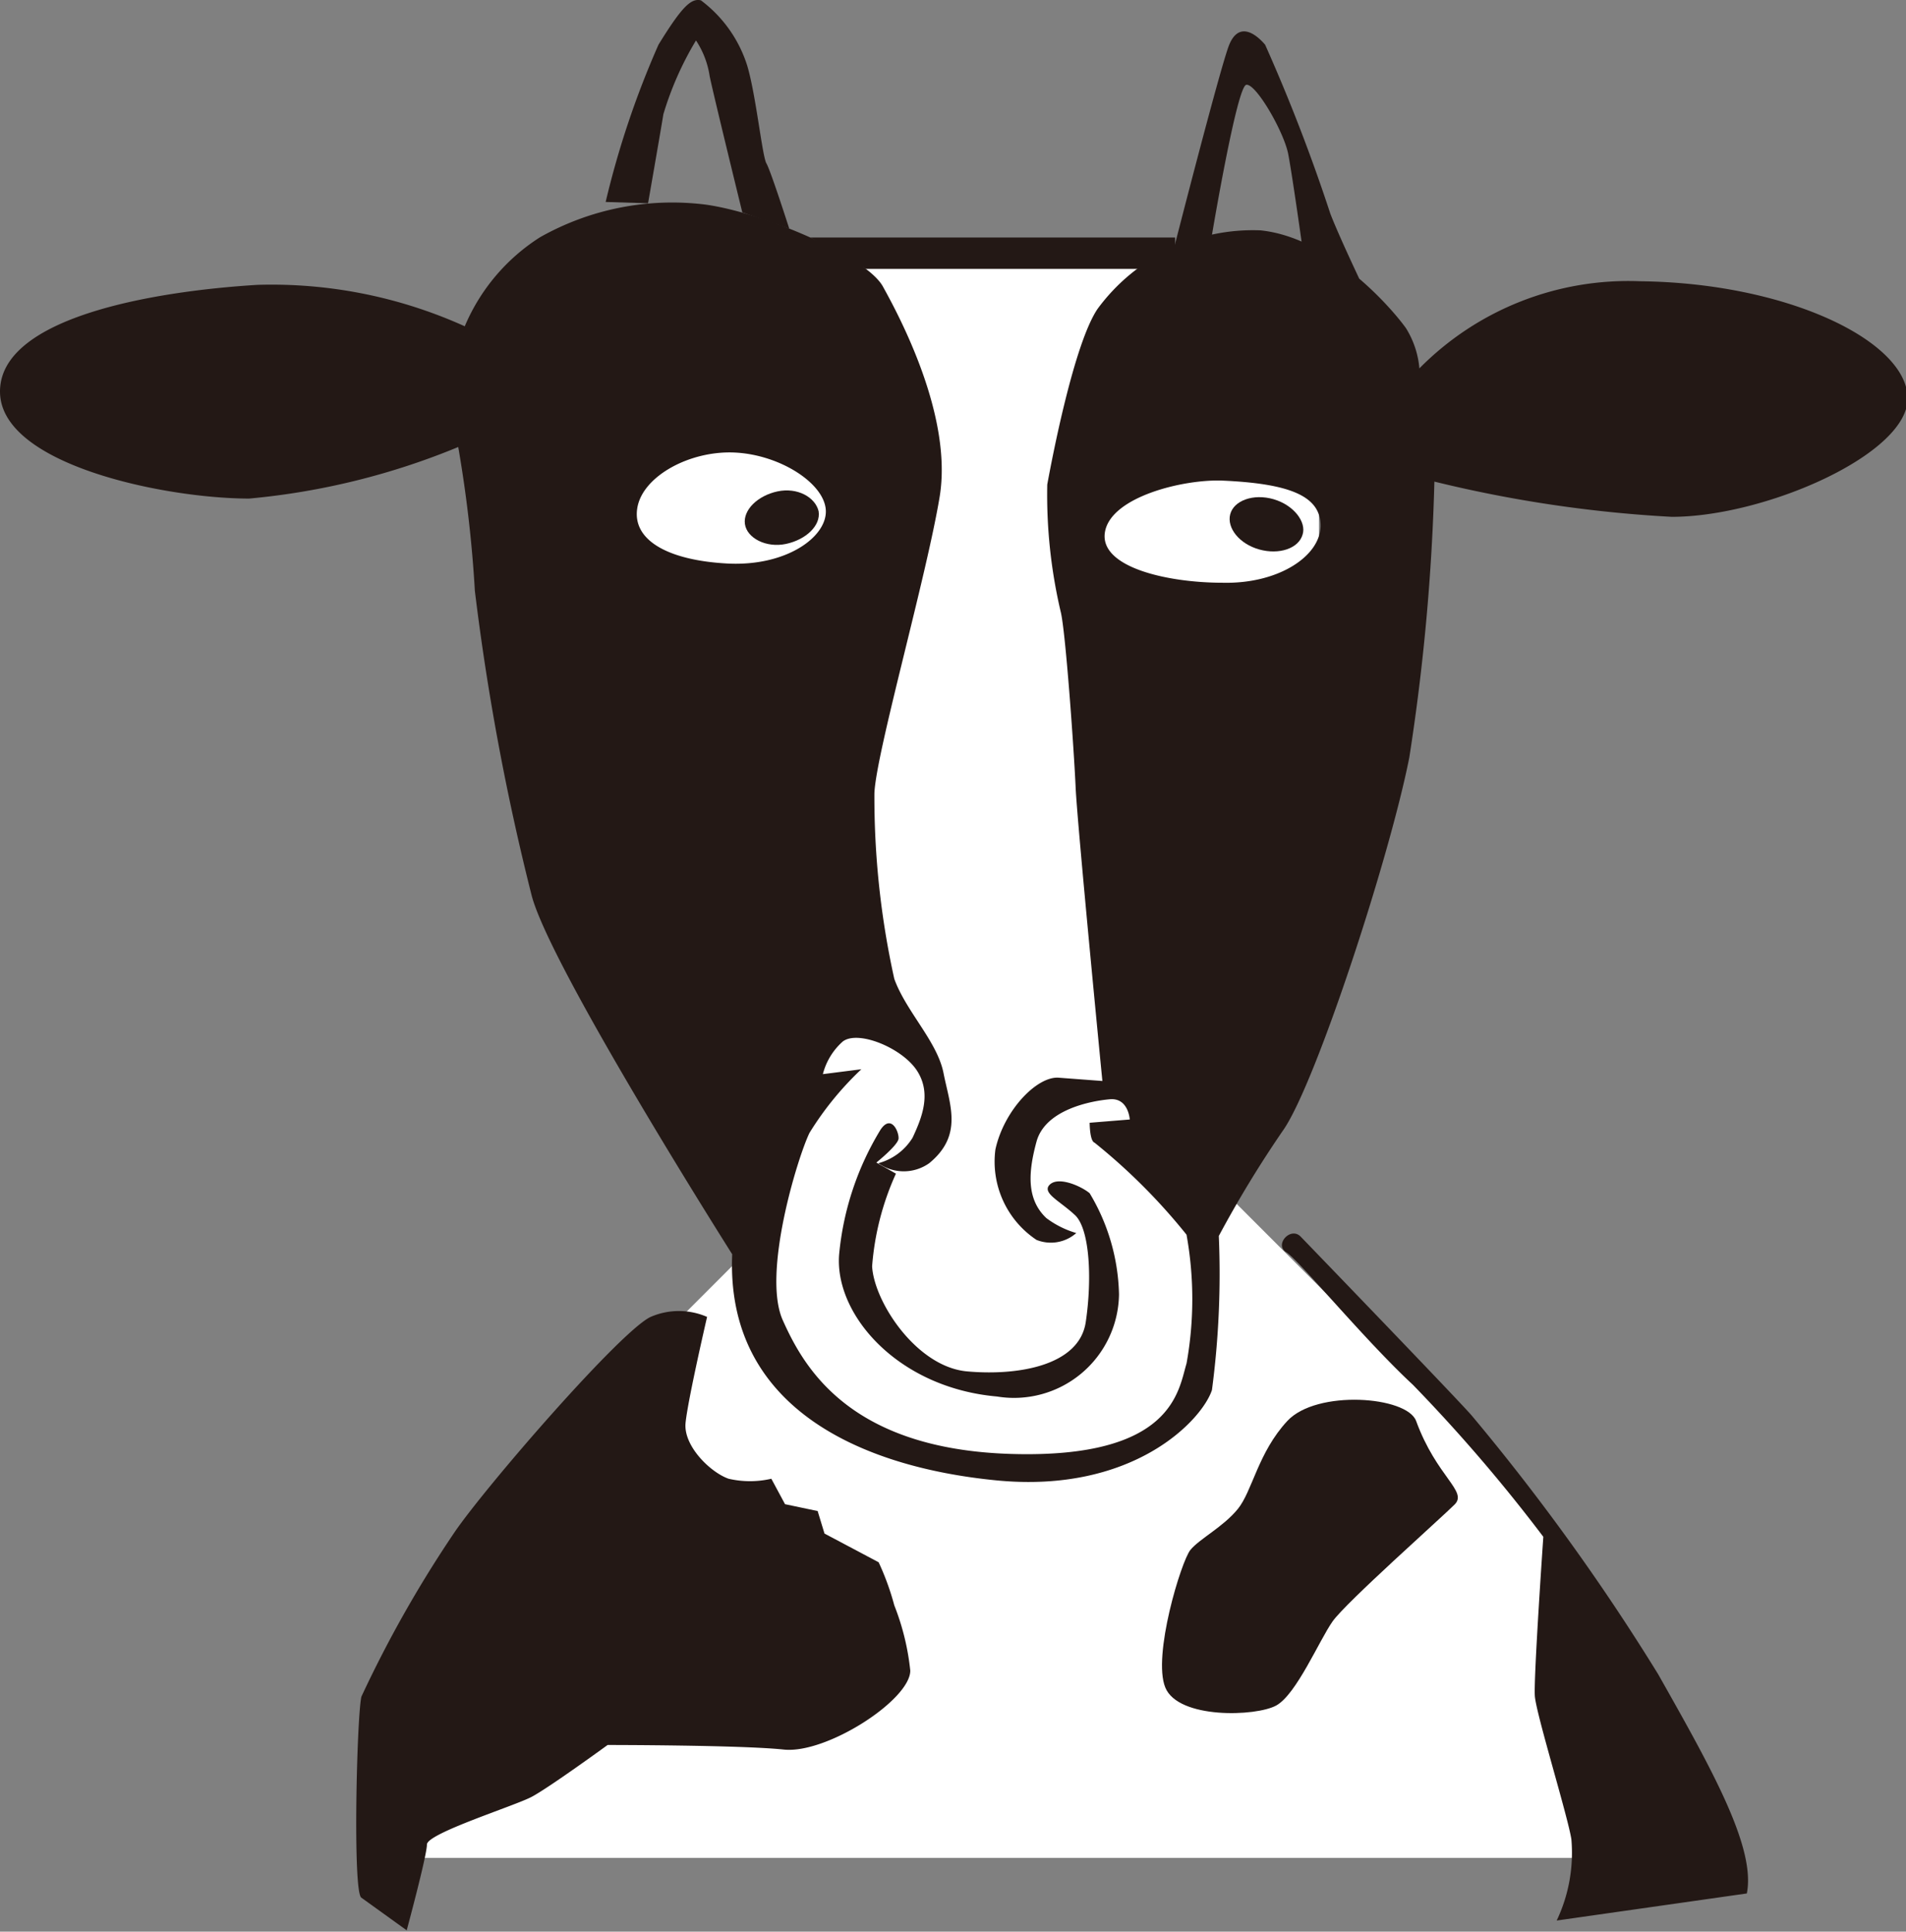 <svg xmlns="http://www.w3.org/2000/svg" viewBox="0 0 58.44 59.2"><rect x="0" y="0" width="58.44" height="59.2" fill="#808080" stroke="none"/><defs><style>.cls-1{fill:#fff;}.cls-2{fill:#231815;}</style></defs><g id="レイヤー_2" data-name="レイヤー 2"><g id="文字"><polygon class="cls-1" points="37.15 36.13 42.63 41.61 47.88 47.3 52.48 55.84 52.48 56.94 11.97 56.94 20.73 40.52 22.92 38.33 37.15 36.13"/><rect class="cls-1" x="22.92" y="24.09" width="14.23" height="22.99"/><rect class="cls-1" x="16.35" y="7.66" width="24.09" height="17.52"/><path class="cls-2" d="M32.15,36.35c.24-.34,1,0,1.26.22a6.27,6.27,0,0,1,.9,3.1,3.22,3.22,0,0,1-3.74,3.13c-3.06-.27-5-2.53-4.84-4.37A8.92,8.92,0,0,1,27,34.62c.33-.49.57.08.55.28s-.68.73-.68.73l.6.34a8.39,8.39,0,0,0-.73,2.84c.06,1.09,1.36,3.08,2.91,3.22s3.44-.17,3.64-1.51.12-2.86-.33-3.28S32,36.59,32.15,36.35Z"/><path class="cls-2" d="M18.57,6.19a27.65,27.65,0,0,1,1.62-4.82c.72-1.17,1-1.43,1.3-1.36a4,4,0,0,1,1.42,2c.27.9.46,2.78.59,3s.7,2,.7,2l-1.44-.5s-.88-3.59-1-4.17a2.71,2.71,0,0,0-.42-1.1,9.83,9.83,0,0,0-1,2.26c-.13.79-.47,2.73-.47,2.73Z"/><path class="cls-2" d="M36,7.59S37.43,2,37.69,1.37s.71-.45,1.1,0a54.16,54.16,0,0,1,2,5.18c.25.65.89,2,.89,2L39.91,7.42s-.28-2-.41-2.69-1-2.19-1.29-2.13-1.05,4.6-1.05,4.6Z"/><polygon class="cls-2" points="24.85 7.28 36.03 7.28 36.03 8.24 26.54 8.24 24.85 7.28"/><path class="cls-2" d="M50.29,8.62a9,9,0,0,0-6.77,2.67,2.78,2.78,0,0,0-.41-1.23c-.36-.51-2.25-2.77-4.46-3a5.91,5.91,0,0,0-5,2.41c-.72,1.07-1.39,4.56-1.54,5.38a15.7,15.7,0,0,0,.41,3.89c.15.57.41,4.26.46,5.39s.82,9,.82,9l-1.33-.1c-.67-.06-1.69,1-1.95,2.2A2.88,2.88,0,0,0,31.78,38,1.18,1.18,0,0,0,33,37.79a2.86,2.86,0,0,1-.92-.46c-.59-.56-.57-1.35-.3-2.34s1.68-1.25,2.25-1.3.61.62.61.62l-1.23.1s0,.56.15.61a18.29,18.29,0,0,1,2.82,2.82,11.1,11.1,0,0,1,0,3.95c-.25.82-.41,2.92-5.38,2.77s-6.36-2.67-7-4.1.46-5,.82-5.74a9.6,9.6,0,0,1,1.59-1.95l-1.18.15a2,2,0,0,1,.61-1c.47-.36,1.83.2,2.28.9s.14,1.45-.14,2.05a1.77,1.77,0,0,1-1.05.78,1.35,1.35,0,0,0,1.56,0c1.05-.86.63-1.79.44-2.76S27.78,31,27.42,30a25.78,25.78,0,0,1-.61-5.69c.05-1.23,1.59-6.61,2-9.08S27.58,9.7,27.07,8.78s-3.64-2.26-5.44-2.51a8.25,8.25,0,0,0-5.07,1A6,6,0,0,0,14.25,10,14.38,14.38,0,0,0,7.9,8.73C4.61,8.93,0,9.75,0,12s5.08,3.28,7.64,3.28a22,22,0,0,0,6.41-1.58,38.93,38.93,0,0,1,.51,4.41,75.05,75.05,0,0,0,1.74,9.33c.57,2.2,6.15,11,6.15,11-.2,4.67,3.9,6.52,8.1,6.93s6.31-1.85,6.61-2.77a27.16,27.16,0,0,0,.21-4.72,34.25,34.25,0,0,1,2-3.28c1-1.49,3.23-8.3,3.84-11.38a65.64,65.64,0,0,0,.77-8.46,39.37,39.37,0,0,0,7.28,1.08c2.87,0,7.33-1.95,7.23-3.69S54.75,8.67,50.29,8.62Zm-28,8.65c-1.82-.1-2.91-.72-2.75-1.7s1.62-1.77,3-1.7,2.73.94,2.78,1.76S24.11,17.37,22.29,17.27Zm15.2.59c-1.71,0-3.8-.48-3.61-1.56s2.42-1.62,3.61-1.57c2,.09,3,.45,3,1.38S39.2,17.9,37.49,17.86Z"/><path class="cls-2" d="M25.1,15.67c.07.44-.39.87-1,1s-1.2-.18-1.26-.61.39-.87,1-1S25,15.24,25.1,15.67Z"/><path class="cls-2" d="M39.94,16.38c-.12.43-.72.63-1.33.46s-1-.66-.89-1.08.71-.64,1.33-.46S40.06,16,39.94,16.38Z"/><path class="cls-2" d="M21.68,40.36a2.17,2.17,0,0,0-1.73,0c-.91.42-5,5.13-6,6.58A36.42,36.42,0,0,0,11.08,52c-.14.62-.27,6,0,6.16l1.39,1s.62-2.29.62-2.63,2.68-1.18,3.21-1.46,2.33-1.59,2.33-1.59,4.09,0,5.4.14,3.88-1.52,3.88-2.42a7.57,7.57,0,0,0-.49-2,8.05,8.05,0,0,0-.48-1.32L25.28,47l-.21-.69-1-.21-.42-.78a2.9,2.9,0,0,1-1.31,0c-.55-.19-1.39-1-1.32-1.71S21.68,40.36,21.68,40.36Z"/><path class="cls-2" d="M43.42,43.55c.63,1.72,1.59,2.15,1.18,2.56s-3.33,3-3.74,3.58-1.11,2.24-1.73,2.58-3,.42-3.4-.55.49-3.88.77-4.22,1-.7,1.45-1.25.62-1.73,1.52-2.7S43.14,42.79,43.42,43.55Z"/><path class="cls-2" d="M47.73,58.86a4.83,4.83,0,0,0,.45-2.49c-.11-.71-1.08-3.84-1.12-4.39s.26-4.88.26-4.88a49.7,49.7,0,0,0-4-4.66c-1.49-1.38-3.5-3.83-3.88-4.06s.13-.8.44-.48c0,0,4.83,5,5.25,5.49a67.49,67.49,0,0,1,5.71,7.92c1.64,2.9,3,5.31,2.72,6.72"/></g></g></svg>